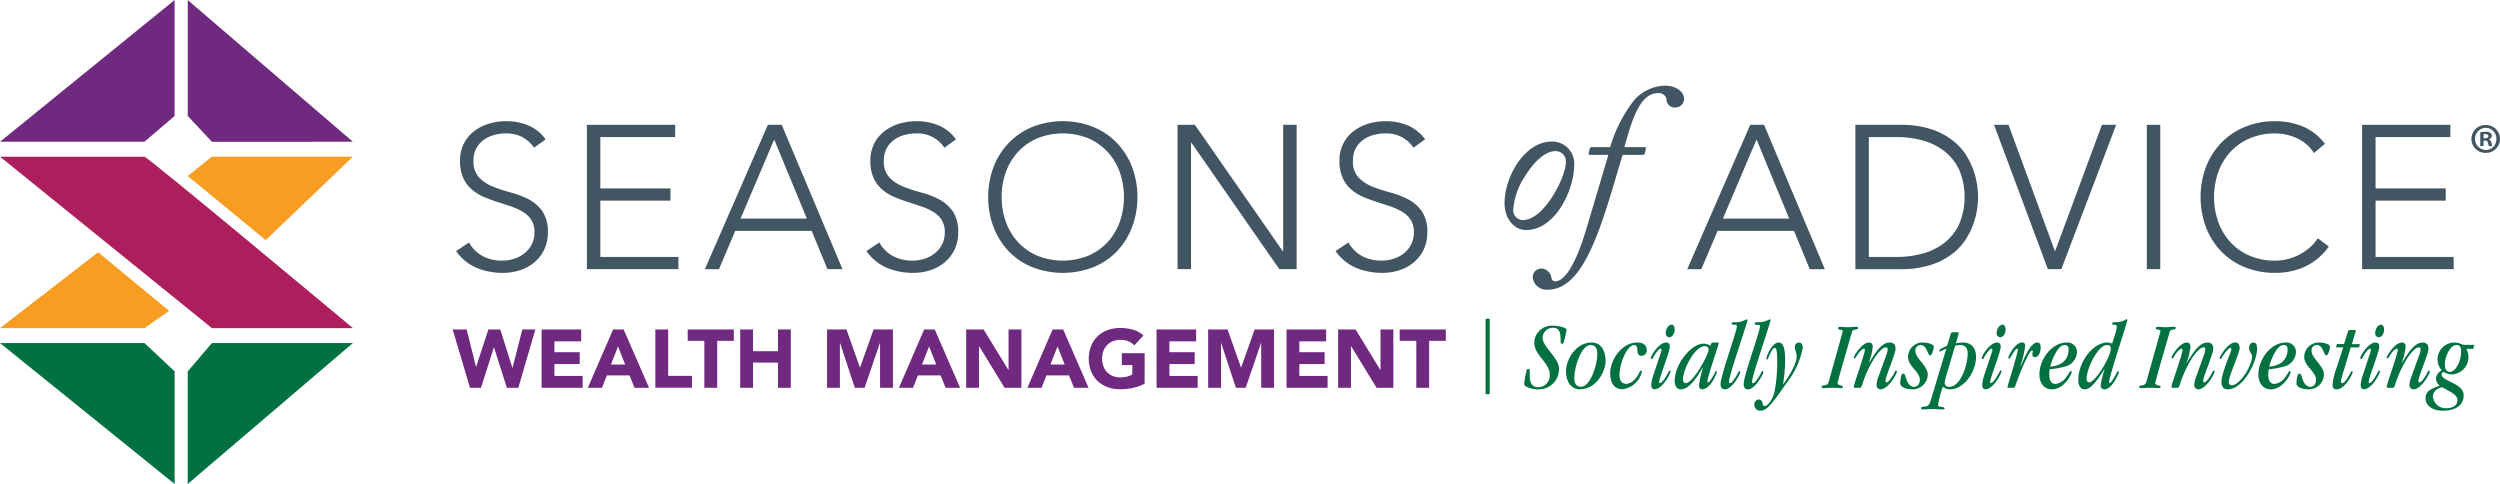 <svg id="seasons_of_advice_wealth_management_logo" xmlns="http://www.w3.org/2000/svg" width="306.997" height="59.433" viewBox="0 0 306.997 59.433">
  <g id="Group_841" data-name="Group 841" transform="translate(187.169 39.207)">
    <path id="Path_1642" data-name="Path 1642" d="M368.713,430.9a2.483,2.483,0,0,1-2.578,2.53c-.8,0-1.7-.321-1.7-.642a10.069,10.069,0,0,1,.238-1.449c.06-.261.1-.428.261-.428.143,0,.19.12.19.4v.511c0,.807.309,1.343,1,1.343a1.432,1.432,0,0,0,1.449-1.557c0-1.461-1.9-2.328-1.9-3.931a2.149,2.149,0,0,1,2.256-2.067c.8,0,1.711.273,1.711.486a10.733,10.733,0,0,1-.345,1.52c-.048.179-.1.226-.2.226s-.19-.047-.19-.5c0-1.176-.321-1.473-.962-1.473a1.256,1.256,0,0,0-1.246,1.271C366.693,428.163,368.713,429.589,368.713,430.9Z" transform="translate(-364.435 -424.825)" fill="#017141"/>
    <path id="Path_1643" data-name="Path 1643" d="M373.176,427.859c1.021,0,1.71.854,1.71,2.256,0,1.355-1.188,3.493-3.159,3.493-1.021,0-1.711-.856-1.711-2.257C370.016,430,371.2,427.859,373.176,427.859Zm-1.307,5.44c1.14,0,2-2.71,2-4.015,0-.808-.309-1.117-.831-1.117-1.141,0-2,2.708-2,4.015C371.037,432.99,371.347,433.3,371.869,433.3Z" transform="translate(-364.886 -425.007)" fill="#017141"/>
    <path id="Path_1644" data-name="Path 1644" d="M379.233,427.859c.82,0,1.176.4,1.176.9a.658.658,0,0,1-.665.737c-.261,0-.476-.19-.476-.594,0-.5-.118-.736-.4-.736-.855,0-1.805,2.28-1.805,3.67,0,.748.345,1.1.843,1.1a1.517,1.517,0,0,0,1.022-.535c.582-.606.582-1.081.761-1.081a.115.115,0,0,1,.13.119,2.809,2.809,0,0,1-2.388,2.163c-.961,0-1.508-.737-1.508-1.948C375.919,429.949,377.391,427.859,379.233,427.859Z" transform="translate(-365.364 -425.007)" fill="#017141"/>
    <path id="Path_1645" data-name="Path 1645" d="M382.5,429.163a2.936,2.936,0,0,0,.165-.595.126.126,0,0,0-.119-.142c-.119,0-.273.131-.558.534-.392.547-.392.748-.522.748-.073,0-.108-.036-.108-.118,0-.322.987-1.925,1.89-1.925.25,0,.439.142.439.51,0,.642-1.306,3.861-1.306,4.336,0,.1.035.143.095.143.095,0,.285-.084.7-.749s.416-.8.5-.8.107.035.107.094c0,.25-.985,2.21-1.983,2.21-.238,0-.392-.166-.392-.535a4.948,4.948,0,0,1,.262-1.223Zm1.4-3.683c.225,0,.38.2.38.606,0,.535-.332.939-.665.939a.456.456,0,0,1-.426-.511C383.188,425.967,383.544,425.48,383.9,425.48Z" transform="translate(-365.804 -424.815)" fill="#017141"/>
    <path id="Path_1646" data-name="Path 1646" d="M389.762,427.859c.154,0,.19.023.19.083,0,.178-1.4,4.241-1.4,4.68,0,.108.048.131.119.131.1,0,.357-.357.642-.867.238-.427.226-.523.309-.523a.085.085,0,0,1,.1.083c0,.25-.808,2.163-1.818,2.163-.213,0-.368-.2-.368-.488a10.636,10.636,0,0,1,.475-2.149l-.024-.024c-.511.8-1.52,2.661-2.685,2.661-.5,0-.76-.427-.76-1.022,0-2.067,2.019-4.586,3.54-4.586a1.353,1.353,0,0,1,.831.262c.119-.31.154-.4.38-.4Zm-1.521.45c-1.247,0-2.685,2.875-2.685,4.1,0,.261.13.44.345.44.891,0,2.8-3.482,2.8-4.1A.413.413,0,0,0,388.241,428.309Z" transform="translate(-366.061 -425.007)" fill="#017141"/>
    <path id="Path_1647" data-name="Path 1647" d="M391.847,432.6c.154,0,.415-.345.677-.749.369-.582.333-.724.463-.724a.1.1,0,0,1,.108.107c0,.261-1.01,2.127-1.9,2.127-.32,0-.522-.214-.522-.642,0-1.021,2-6.485,2-7.091,0-.095.012-.178-.214-.189l-.237-.013c-.166-.012-.2-.035-.2-.131,0-.154.119-.178.428-.178a3.125,3.125,0,0,0,.606-.048,4.11,4.11,0,0,0,.819-.309.107.107,0,0,1,.108.107c0,.025-.06.227-.225.761-.844,2.7-2.056,6.177-2.056,6.807C391.692,432.537,391.728,432.6,391.847,432.6Z" transform="translate(-366.557 -424.756)" fill="#017141"/>
    <path id="Path_1648" data-name="Path 1648" d="M394.934,432.6c.154,0,.415-.345.677-.749.369-.582.333-.724.463-.724a.1.1,0,0,1,.107.107c0,.261-1.009,2.127-1.9,2.127-.321,0-.522-.214-.522-.642,0-1.021,2-6.485,2-7.091,0-.095.012-.178-.214-.189l-.238-.013c-.165-.012-.2-.035-.2-.131,0-.154.119-.178.428-.178a3.125,3.125,0,0,0,.606-.048,4.11,4.11,0,0,0,.819-.309.107.107,0,0,1,.108.107c0,.025-.06.227-.226.761-.844,2.7-2.055,6.177-2.055,6.807C394.779,432.537,394.815,432.6,394.934,432.6Z" transform="translate(-366.807 -424.756)" fill="#017141"/>
    <path id="Path_1649" data-name="Path 1649" d="M398.73,432.99c.594-.82,1.64-2.424,1.64-3.386,0-.653-.214-.737-.214-1.164a.537.537,0,0,1,.5-.582c.261,0,.475.189.475.629a9.876,9.876,0,0,1-2.007,4.371c-1.6,2.292-2.365,3.374-3.148,3.374a.7.7,0,0,1-.785-.724.583.583,0,0,1,.535-.653c.63,0,.3.808.749.808.309,0,1-.773,1.211-1.89a18.528,18.528,0,0,0,.309-3.278c0-1.556-.095-1.972-.285-1.972-.214,0-.38.309-.571.677-.249.487-.285.748-.368.748s-.108-.024-.108-.12c0-.356.725-1.971,1.5-1.971.522,0,.808.593.808,2.233a22.486,22.486,0,0,1-.261,2.9Z" transform="translate(-366.922 -425.007)" fill="#017141"/>
    <path id="Path_1650" data-name="Path 1650" d="M406.448,425.765c.321,0,.724.048.962.048s.618-.048,1.033-.048c.154,0,.2.035.2.154s-.083.142-.392.2a.377.377,0,0,0-.356.3c-.2.7-1.77,6.047-1.77,6.272,0,.143.178.2.333.25s.333.095.333.19-.072.165-.285.165c-.19,0-.475-.047-1.033-.047-.476,0-.678.047-.986.047-.262,0-.333-.071-.333-.165,0-.143.178-.154.38-.19a.535.535,0,0,0,.488-.357c.2-.724,1.745-6.212,1.745-6.272,0-.154-.142-.166-.285-.189s-.285-.048-.285-.179C406.2,425.86,406.258,425.765,406.448,425.765Z" transform="translate(-367.648 -424.838)" fill="#017141"/>
    <path id="Path_1651" data-name="Path 1651" d="M408.624,433.418a.135.135,0,0,1-.154-.143c0-.284,1.354-4,1.354-4.5,0-.12-.036-.154-.107-.154-.19,0-.463.285-.677.57-.285.392-.357.618-.463.618-.06,0-.107-.036-.107-.119,0-.178,1-1.829,1.877-1.829.3,0,.451.189.451.51a7.214,7.214,0,0,1-.475,1.949l.024.024c.689-1.034,1.425-2.483,2.554-2.483.439,0,.7.261.7.76,0,.665-1.235,3.4-1.235,3.943,0,.107.023.19.131.19.189,0,.462-.345.76-.82s.284-.629.38-.629a.121.121,0,0,1,.131.119c0,.285-1.069,2.186-2,2.186a.5.5,0,0,1-.5-.535,2.867,2.867,0,0,1,.2-.927L412.5,429.3a1.874,1.874,0,0,0,.13-.606c0-.178-.083-.238-.19-.238-.783,0-2.161,2.175-2.91,4.491-.131.427-.178.475-.345.475Z" transform="translate(-367.996 -425.007)" fill="#017141"/>
    <path id="Path_1652" data-name="Path 1652" d="M418.354,429.45c-.345,0-.369-1.282-1.177-1.282a.653.653,0,0,0-.641.736c0,.9,1.52,1.805,1.52,2.9a1.858,1.858,0,0,1-1.9,1.806c-.831,0-1.472-.309-1.472-.713a4.413,4.413,0,0,1,.083-.8c.072-.332.13-.415.285-.415.178,0,.2.142.357.618.142.451.439,1,.95,1,.381,0,.725-.286.725-.879,0-.975-1.449-1.64-1.449-2.78a1.783,1.783,0,0,1,1.841-1.781c.677,0,1.318.261,1.318.486C418.792,428.6,418.6,429.45,418.354,429.45Z" transform="translate(-368.499 -425.007)" fill="#017141"/>
    <path id="Path_1653" data-name="Path 1653" d="M421.12,426.643c.048-.131.072-.154.547-.154.357,0,.427.035.427.071,0,.072-.238.867-.357,1.295.107-.024.214-.048.357-.072a3.269,3.269,0,0,1,.522-.035c.76,0,1.593.4,1.593,1.781,0,1.9-1.545,3.968-3.172,3.968a1.188,1.188,0,0,1-.891-.334,11.63,11.63,0,0,0-.595,2.234c0,.177.2.237.4.261s.4.06.4.178c0,.083-.048.13-.19.13-.427,0-.855-.048-1.342-.048-.4,0-.808.048-1.117.048-.166,0-.226-.036-.226-.142,0-.178.143-.178.452-.214.285-.036.51-.072.7-.689l1.937-6.414c-.427.142-.7.368-.8.368-.023,0-.035-.059-.035-.2,0-.108.618-.392.926-.523Zm-.522,5.036a4.508,4.508,0,0,0-.238.974.5.5,0,0,0,.57.535c1.4,0,2.257-2.71,2.257-4.11,0-.737-.38-1.021-.95-1.021a1.935,1.935,0,0,0-.594.095Z" transform="translate(-368.726 -424.896)" fill="#017141"/>
    <path id="Path_1654" data-name="Path 1654" d="M426.713,429.163a2.892,2.892,0,0,0,.166-.595.126.126,0,0,0-.119-.142c-.119,0-.273.131-.558.534-.392.547-.392.748-.523.748-.072,0-.108-.036-.108-.118,0-.322.986-1.925,1.89-1.925.249,0,.438.142.438.51,0,.642-1.305,3.861-1.305,4.336,0,.1.035.143.095.143.095,0,.285-.084.7-.749s.416-.8.5-.8.107.035.107.094c0,.25-.985,2.21-1.983,2.21-.238,0-.392-.166-.392-.535a4.948,4.948,0,0,1,.262-1.223Zm1.4-3.683c.225,0,.38.2.38.606,0,.535-.332.939-.665.939a.456.456,0,0,1-.427-.511C427.4,425.967,427.759,425.48,428.115,425.48Z" transform="translate(-369.38 -424.815)" fill="#017141"/>
    <path id="Path_1655" data-name="Path 1655" d="M430.635,430.757c.606-1.426,1.283-2.9,2.031-2.9.25,0,.415.165.415.618,0,.606-.3,1.188-.688,1.188a.306.306,0,0,1-.333-.333c0-.142.048-.285.048-.4,0-.084-.024-.1-.083-.1-.345,0-1.545,2.8-2.067,4.383-.048.142-.048.2-.25.2h-.582c-.1,0-.131-.012-.131-.06,0-.154,1.283-4.169,1.283-4.62,0-.084-.024-.119-.1-.119-.119,0-.321.285-.511.593-.332.535-.4.642-.451.642s-.107-.036-.107-.131c0-.2.844-1.864,1.664-1.864.285,0,.4.13.4.415a13.675,13.675,0,0,1-.57,2.459Z" transform="translate(-369.657 -425.007)" fill="#017141"/>
    <path id="Path_1656" data-name="Path 1656" d="M436.289,430.84a9.365,9.365,0,0,1-1.7.3c-.071.012-.084.179-.107.642,0,.772.285,1.165.748,1.165a1.848,1.848,0,0,0,1.354-.867c.439-.57.4-.7.523-.7a.116.116,0,0,1,.131.119c0,.226-.9,2.115-2.459,2.115-.938.011-1.509-.82-1.509-1.818,0-1.96,1.6-3.931,3.314-3.931a1.16,1.16,0,0,1,1.3,1.188A1.916,1.916,0,0,1,436.289,430.84Zm.13-2.672c-.309,0-.629.142-1,.724a6.54,6.54,0,0,0-.819,1.936c1.829-.177,2.257-1.246,2.257-2.138C436.859,428.345,436.657,428.168,436.419,428.168Z" transform="translate(-370.002 -425.007)" fill="#017141"/>
    <path id="Path_1657" data-name="Path 1657" d="M441.671,430.886c-.427.618-1.472,2.472-2.4,2.472-.463,0-.808-.369-.808-1.129,0-2.245,1.806-4.62,3.563-4.62a1.416,1.416,0,0,1,.594.142l.415-1.318a2.51,2.51,0,0,0,.154-.748c0-.167-.023-.262-.415-.262-.084,0-.142-.035-.142-.131s.024-.178.333-.178a3.119,3.119,0,0,0,.606-.048c.534-.094.688-.309.82-.309a.107.107,0,0,1,.107.107c0,.025-.059.227-.225.761-.892,2.863-2.031,6.356-2.031,6.89,0,.024.012.084.06.084.107,0,.32-.273.593-.737.322-.534.357-.736.44-.736a.112.112,0,0,1,.119.119c0,.119-.82,2.115-1.769,2.115-.25,0-.464-.1-.464-.523a11.241,11.241,0,0,1,.475-1.949Zm.309-2.969c-1.069,0-2.494,2.85-2.494,4.145,0,.273.119.439.333.439.713,0,2.638-3.112,2.638-4.157C442.456,428.071,442.324,427.917,441.98,427.917Z" transform="translate(-370.422 -424.756)" fill="#017141"/>
    <path id="Path_1658" data-name="Path 1658" d="M448.894,425.765c.32,0,.724.048.962.048s.617-.048,1.033-.048c.154,0,.2.035.2.154s-.083.142-.392.2a.378.378,0,0,0-.357.3c-.2.7-1.77,6.047-1.77,6.272,0,.143.178.2.333.25s.334.095.334.19-.072.165-.286.165c-.19,0-.474-.047-1.033-.047-.475,0-.677.047-.986.047-.261,0-.332-.071-.332-.165,0-.143.177-.154.38-.19a.534.534,0,0,0,.487-.357c.2-.724,1.745-6.212,1.745-6.272,0-.154-.142-.166-.284-.189s-.286-.048-.286-.179C448.644,425.86,448.7,425.765,448.894,425.765Z" transform="translate(-371.081 -424.838)" fill="#017141"/>
    <path id="Path_1659" data-name="Path 1659" d="M451.07,433.418a.135.135,0,0,1-.154-.143c0-.284,1.355-4,1.355-4.5,0-.12-.036-.154-.108-.154-.19,0-.463.285-.677.57-.284.392-.357.618-.463.618a.1.1,0,0,1-.107-.119c0-.178,1-1.829,1.877-1.829.3,0,.451.189.451.51a7.21,7.21,0,0,1-.474,1.949l.023.024c.689-1.034,1.426-2.483,2.554-2.483.439,0,.7.261.7.76,0,.665-1.235,3.4-1.235,3.943,0,.107.025.19.131.19.189,0,.463-.345.76-.82s.285-.629.38-.629a.122.122,0,0,1,.131.119c0,.285-1.069,2.186-2,2.186a.5.5,0,0,1-.5-.535,2.863,2.863,0,0,1,.2-.927l1.023-2.851a1.873,1.873,0,0,0,.13-.606c0-.178-.082-.238-.19-.238-.783,0-2.161,2.175-2.91,4.491-.131.427-.177.475-.345.475Z" transform="translate(-371.429 -425.007)" fill="#017141"/>
    <path id="Path_1660" data-name="Path 1660" d="M458.384,433.608c-.572,0-.808-.334-.808-.927,0-1.069,1.211-3.706,1.211-3.944,0-.131-.036-.214-.131-.214-.13,0-.426.321-.676.653-.416.534-.4.724-.523.724-.071,0-.1-.059-.1-.142,0-.107.927-1.9,1.913-1.9.381,0,.535.273.535.653,0,.725-1.331,3.385-1.331,4.218a.343.343,0,0,0,.357.38c1.022,0,2.5-2.4,2.5-3.552,0-.356-.357-.474-.357-1.045,0-.439.261-.653.522-.653s.452.165.452.783C461.947,430.258,460.225,433.608,458.384,433.608Z" transform="translate(-371.951 -425.007)" fill="#017141"/>
    <path id="Path_1661" data-name="Path 1661" d="M465.546,430.84a9.344,9.344,0,0,1-1.7.3c-.071.012-.084.179-.107.642,0,.772.285,1.165.748,1.165a1.85,1.85,0,0,0,1.354-.867c.439-.57.4-.7.523-.7a.116.116,0,0,1,.131.119c0,.226-.9,2.115-2.459,2.115-.939.011-1.509-.82-1.509-1.818,0-1.96,1.6-3.931,3.314-3.931a1.16,1.16,0,0,1,1.3,1.188A1.916,1.916,0,0,1,465.546,430.84Zm.13-2.672c-.309,0-.629.142-1,.724a6.54,6.54,0,0,0-.819,1.936c1.829-.177,2.257-1.246,2.257-2.138C466.116,428.345,465.914,428.168,465.676,428.168Z" transform="translate(-372.369 -425.007)" fill="#017141"/>
    <path id="Path_1662" data-name="Path 1662" d="M471.288,429.45c-.345,0-.369-1.282-1.176-1.282a.652.652,0,0,0-.641.736c0,.9,1.52,1.805,1.52,2.9a1.858,1.858,0,0,1-1.9,1.806c-.832,0-1.473-.309-1.473-.713a4.4,4.4,0,0,1,.084-.8c.071-.332.13-.415.285-.415.178,0,.2.142.356.618.142.451.44,1,.95,1,.38,0,.725-.286.725-.879,0-.975-1.449-1.64-1.449-2.78a1.784,1.784,0,0,1,1.841-1.781c.678,0,1.319.261,1.319.486C471.727,428.6,471.538,429.45,471.288,429.45Z" transform="translate(-372.78 -425.007)" fill="#017141"/>
    <path id="Path_1663" data-name="Path 1663" d="M472.863,428.316l.1-.4h.879l.5-1.58c.048-.119.095-.154.606-.154.274,0,.345.036.345.1,0,.083-.166.522-.475,1.639h.974l-.1.4h-1.021l-.832,2.768a11.584,11.584,0,0,0-.38,1.39c0,.154.048.238.177.238.178,0,.464-.357.689-.725.4-.63.357-.748.5-.748.048,0,.083.036.083.142,0,.178-.938,2.091-1.983,2.091-.344,0-.487-.179-.487-.559a7.631,7.631,0,0,1,.5-2.1l.8-2.5Z" transform="translate(-373.17 -424.871)" fill="#017141"/>
    <path id="Path_1664" data-name="Path 1664" d="M477.284,429.163a2.874,2.874,0,0,0,.165-.595c0-.083-.047-.142-.119-.142-.118,0-.272.131-.558.534-.392.547-.392.748-.522.748-.072,0-.108-.036-.108-.118,0-.322.986-1.925,1.889-1.925.25,0,.439.142.439.51,0,.642-1.306,3.861-1.306,4.336,0,.1.035.143.095.143.095,0,.285-.084.7-.749s.416-.8.5-.8.107.035.107.094c0,.25-.985,2.21-1.983,2.21-.238,0-.392-.166-.392-.535a4.949,4.949,0,0,1,.262-1.223Zm1.4-3.683c.225,0,.38.2.38.606,0,.535-.332.939-.664.939a.456.456,0,0,1-.427-.511C477.973,425.967,478.329,425.48,478.685,425.48Z" transform="translate(-373.47 -424.815)" fill="#017141"/>
    <path id="Path_1665" data-name="Path 1665" d="M479.824,433.418a.135.135,0,0,1-.154-.143c0-.284,1.355-4,1.355-4.5,0-.12-.037-.154-.108-.154-.19,0-.463.285-.677.57-.285.392-.357.618-.463.618a.1.1,0,0,1-.107-.119c0-.178,1-1.829,1.877-1.829.3,0,.451.189.451.51a7.179,7.179,0,0,1-.475,1.949l.024.024c.689-1.034,1.426-2.483,2.554-2.483.439,0,.7.261.7.76,0,.665-1.235,3.4-1.235,3.943,0,.107.024.19.131.19.189,0,.463-.345.76-.82s.284-.629.38-.629a.122.122,0,0,1,.131.119c0,.285-1.07,2.186-2,2.186a.5.5,0,0,1-.5-.535,2.861,2.861,0,0,1,.2-.927L483.7,429.3a1.875,1.875,0,0,0,.13-.606c0-.178-.083-.238-.19-.238-.783,0-2.161,2.175-2.91,4.491-.131.427-.177.475-.345.475Z" transform="translate(-373.755 -425.007)" fill="#017141"/>
    <path id="Path_1666" data-name="Path 1666" d="M490.707,428.642h-.833a2.36,2.36,0,0,1,.262,1,2.142,2.142,0,0,1-2.043,2.138,1.878,1.878,0,0,1-1-.308.354.354,0,0,0-.261.308c0,.868,2.709,1.058,2.709,2.554,0,1.188-.95,1.9-2.543,1.9-1.353,0-2.138-.689-2.138-1.484,0-1.1.939-1.248,1.747-1.6a1.092,1.092,0,0,1-.463-.915,1.276,1.276,0,0,1,.712-.962,1.956,1.956,0,0,1-.523-1.355,2.082,2.082,0,0,1,2.139-2.054,1.8,1.8,0,0,1,.677.142,1.411,1.411,0,0,0,.44.142h1.258Zm-3.267,7.282c.748,0,1.343-.333,1.343-1.021,0-.654-1.082-1.082-1.877-1.556-.274.036-1.141.345-1.141,1.176A1.572,1.572,0,0,0,487.439,435.924Zm.4-4.454c.725,0,1.391-1.307,1.391-2.566,0-.475-.19-.736-.547-.736-.832,0-1.449,1.449-1.449,2.351C487.237,431.137,487.427,431.47,487.843,431.47Z" transform="translate(-374.175 -425.007)" fill="#017141"/>
  </g>
  <g id="Group_20" data-name="Group 20">
    <g id="Group_15" data-name="Group 15" transform="translate(0.006)">
      <path id="Path_40" data-name="Path 40" d="M206.159,399.506l-20.28-17.4v14.231l2.966,3.174Z" transform="translate(-162.83 -382.099)" fill="#6f2a80"/>
      <path id="Path_41" data-name="Path 41" d="M178.529,399.506l3.708-3.161V382.1L160.8,399.506Z" transform="translate(-160.802 -382.099)" fill="#6f2a80"/>
    </g>
    <g id="Group_16" data-name="Group 16" transform="translate(0 42.127)">
      <path id="Path_42" data-name="Path 42" d="M160.8,427.933l21.44,17.306V431.407l-3.707-3.474Z" transform="translate(-160.796 -427.933)" fill="#017141"/>
      <path id="Path_43" data-name="Path 43" d="M188.844,427.933l-2.966,3.477v13.829l20.28-17.306Z" transform="translate(-162.825 -427.933)" fill="#017141"/>
    </g>
    <g id="Group_19" data-name="Group 19" transform="translate(0 19.243)">
      <g id="Group_18" data-name="Group 18">
        <path id="Path_44" data-name="Path 44" d="M206.158,403.035H188.844s-2.778,2.206-2.966,2.371l9.58,7.87Z" transform="translate(-162.825 -403.035)" fill="#f89c22"/>
        <g id="Group_17" data-name="Group 17" transform="translate(0 11.725)">
          <path id="Path_45" data-name="Path 45" d="M160.8,425.115h17.739L181.568,423l-8.722-7.2Z" transform="translate(-160.796 -415.792)" fill="#f89c22"/>
        </g>
      </g>
    </g>
    <path id="Path_46" data-name="Path 46" d="M160.8,403.035h17.733c.389,0,25.6,21.048,25.6,21.048H186.816Z" transform="translate(-160.796 -383.792)" fill="#ad1f5c"/>
  </g>
  <g id="Group_25" data-name="Group 25" transform="translate(303.489 15.346)">
    <g id="Group_24" data-name="Group 24">
      <path id="Path_62" data-name="Path 62" d="M492.754,398.8a1.711,1.711,0,1,1,.066,3.422h-.078a1.711,1.711,0,1,1-.079-3.422h.091Zm-.022.344a1.363,1.363,0,0,0,.022,2.724,1.305,1.305,0,0,0,1.3-1.31v-.042a1.325,1.325,0,0,0-1.279-1.371h-.042Zm-.254,2.243h-.4v-1.7a4.347,4.347,0,0,1,.655-.053.915.915,0,0,1,.583.135.428.428,0,0,1,.177.368.441.441,0,0,1-.353.406v.018c.164.052.248.184.3.416a1.512,1.512,0,0,0,.125.416h-.416a1.357,1.357,0,0,1-.135-.416c-.031-.177-.135-.26-.354-.26h-.184Zm.01-.958h.184c.219,0,.4-.073.4-.25,0-.156-.115-.26-.363-.26a.921.921,0,0,0-.219.021Z" transform="translate(-490.991 -398.795)" fill="#425563"/>
    </g>
  </g>
  <g id="Group_842" data-name="Group 842" transform="translate(56.016 14.879)">
    <path id="Path_1667" data-name="Path 1667" d="M223.319,413.185a4.238,4.238,0,0,0,1.69,1.676,4.965,4.965,0,0,0,2.366.551,4.722,4.722,0,0,0,1.552-.25,3.944,3.944,0,0,0,1.264-.7,3.276,3.276,0,0,0,.851-1.088,3.218,3.218,0,0,0,.313-1.44,2.772,2.772,0,0,0-.388-1.528,3.129,3.129,0,0,0-1.04-.989,7.688,7.688,0,0,0-1.464-.664q-.813-.274-1.678-.551t-1.677-.626a5.646,5.646,0,0,1-1.465-.914,4.078,4.078,0,0,1-1.038-1.415,5.037,5.037,0,0,1-.389-2.1,4.562,4.562,0,0,1,.463-2.091,4.466,4.466,0,0,1,1.252-1.528,5.581,5.581,0,0,1,1.816-.926,7.337,7.337,0,0,1,2.153-.312,6.983,6.983,0,0,1,2.691.513,5.119,5.119,0,0,1,2.141,1.715l-1.427,1.027a4.2,4.2,0,0,0-1.464-1.314,4.243,4.243,0,0,0-1.99-.438,5.409,5.409,0,0,0-1.528.213,3.816,3.816,0,0,0-1.265.626,3.087,3.087,0,0,0-.864,1.039,3.166,3.166,0,0,0-.325,1.478,2.855,2.855,0,0,0,.676,2.04,4.75,4.75,0,0,0,1.69,1.126,17.881,17.881,0,0,0,2.2.726,10.7,10.7,0,0,1,2.2.839,4.752,4.752,0,0,1,1.69,1.465,4.365,4.365,0,0,1,.676,2.591,4.809,4.809,0,0,1-.45,2.129,4.68,4.68,0,0,1-1.215,1.564,5.25,5.25,0,0,1-1.764.964,6.7,6.7,0,0,1-2.079.325,8.335,8.335,0,0,1-3.23-.614,5.9,5.9,0,0,1-2.529-2.065Z" transform="translate(-221.741 -398.287)" fill="#425563"/>
    <path id="Path_1668" data-name="Path 1668" d="M239.206,398.777h10.841v1.5h-9.188v6.309h8.613v1.5h-8.613V415h9.589v1.5H239.206Z" transform="translate(-223.154 -398.327)" fill="#425563"/>
    <path id="Path_1669" data-name="Path 1669" d="M262.707,398.777h1.7L271.87,416.5h-1.852L268.09,411.8H258.7l-2,4.707H254.97Zm.776,1.8-4.131,9.714h8.138Z" transform="translate(-224.429 -398.327)" fill="#425563"/>
    <path id="Path_1670" data-name="Path 1670" d="M278.141,413.185a4.238,4.238,0,0,0,1.69,1.676,4.965,4.965,0,0,0,2.366.551,4.722,4.722,0,0,0,1.552-.25,3.958,3.958,0,0,0,1.265-.7,3.3,3.3,0,0,0,.851-1.088,3.23,3.23,0,0,0,.313-1.44,2.765,2.765,0,0,0-.388-1.528,3.135,3.135,0,0,0-1.039-.989,7.7,7.7,0,0,0-1.465-.664q-.813-.274-1.677-.551t-1.678-.626a5.641,5.641,0,0,1-1.464-.914,4.068,4.068,0,0,1-1.039-1.415,5.051,5.051,0,0,1-.389-2.1,4.562,4.562,0,0,1,.463-2.091,4.466,4.466,0,0,1,1.252-1.528,5.59,5.59,0,0,1,1.816-.926,7.338,7.338,0,0,1,2.154-.312,6.982,6.982,0,0,1,2.69.513,5.114,5.114,0,0,1,2.141,1.715l-1.426,1.027a3.937,3.937,0,0,0-3.455-1.753,5.409,5.409,0,0,0-1.528.213,3.817,3.817,0,0,0-1.265.626,3.1,3.1,0,0,0-.864,1.039,3.167,3.167,0,0,0-.325,1.478,2.855,2.855,0,0,0,.676,2.04,4.758,4.758,0,0,0,1.69,1.126,17.844,17.844,0,0,0,2.2.726,10.687,10.687,0,0,1,2.2.839,4.745,4.745,0,0,1,1.69,1.465,4.365,4.365,0,0,1,.676,2.591,4.809,4.809,0,0,1-.45,2.129,4.689,4.689,0,0,1-1.214,1.564,5.262,5.262,0,0,1-1.765.964,6.7,6.7,0,0,1-2.079.325,8.342,8.342,0,0,1-3.23-.614,5.9,5.9,0,0,1-2.529-2.065Z" transform="translate(-226.175 -398.287)" fill="#425563"/>
    <path id="Path_1671" data-name="Path 1671" d="M292.824,407.6a10.009,10.009,0,0,1,.676-3.73,8.87,8.87,0,0,1,1.877-2.942,8.531,8.531,0,0,1,2.892-1.94,10.208,10.208,0,0,1,7.437,0,8.522,8.522,0,0,1,2.891,1.94,8.872,8.872,0,0,1,1.878,2.942,10.645,10.645,0,0,1,0,7.473A8.842,8.842,0,0,1,308.6,414.3a8.377,8.377,0,0,1-2.891,1.928,10.386,10.386,0,0,1-7.437,0,8.385,8.385,0,0,1-2.892-1.928,8.839,8.839,0,0,1-1.877-2.954A10.109,10.109,0,0,1,292.824,407.6Zm1.653,0a8.848,8.848,0,0,0,.525,3.08,7.331,7.331,0,0,0,1.5,2.479,6.941,6.941,0,0,0,2.366,1.653,8.4,8.4,0,0,0,6.234,0,6.945,6.945,0,0,0,2.367-1.653,7.314,7.314,0,0,0,1.5-2.479,9.267,9.267,0,0,0,0-6.159,7.314,7.314,0,0,0-1.5-2.479,6.944,6.944,0,0,0-2.367-1.653,8.383,8.383,0,0,0-6.234,0,6.94,6.94,0,0,0-2.366,1.653,7.331,7.331,0,0,0-1.5,2.479A8.846,8.846,0,0,0,294.477,407.6Z" transform="translate(-227.49 -398.287)" fill="#425563"/>
    <path id="Path_1672" data-name="Path 1672" d="M318.123,398.777h2.128L331.043,414.3h.049V398.777h1.653V416.5h-2.128l-10.79-15.524h-.051V416.5h-1.653Z" transform="translate(-229.536 -398.327)" fill="#425563"/>
    <path id="Path_1673" data-name="Path 1673" d="M340.814,413.185a4.237,4.237,0,0,0,1.69,1.676,4.965,4.965,0,0,0,2.366.551,4.722,4.722,0,0,0,1.552-.25,3.958,3.958,0,0,0,1.265-.7,3.284,3.284,0,0,0,.85-1.088,3.218,3.218,0,0,0,.313-1.44,2.765,2.765,0,0,0-.388-1.528,3.128,3.128,0,0,0-1.039-.989,7.663,7.663,0,0,0-1.464-.664q-.813-.274-1.677-.551t-1.678-.626a5.626,5.626,0,0,1-1.464-.914,4.068,4.068,0,0,1-1.039-1.415,5.038,5.038,0,0,1-.389-2.1,4.562,4.562,0,0,1,.463-2.091,4.465,4.465,0,0,1,1.252-1.528,5.59,5.59,0,0,1,1.816-.926,7.337,7.337,0,0,1,2.153-.312,6.983,6.983,0,0,1,2.691.513,5.114,5.114,0,0,1,2.141,1.715l-1.426,1.027a3.937,3.937,0,0,0-3.455-1.753,5.409,5.409,0,0,0-1.528.213,3.816,3.816,0,0,0-1.265.626,3.1,3.1,0,0,0-.864,1.039,3.166,3.166,0,0,0-.325,1.478,2.855,2.855,0,0,0,.676,2.04,4.759,4.759,0,0,0,1.69,1.126,17.879,17.879,0,0,0,2.2.726,10.7,10.7,0,0,1,2.2.839,4.752,4.752,0,0,1,1.69,1.465,4.365,4.365,0,0,1,.676,2.591,4.809,4.809,0,0,1-.45,2.129,4.689,4.689,0,0,1-1.214,1.564,5.263,5.263,0,0,1-1.765.964,6.7,6.7,0,0,1-2.079.325,8.338,8.338,0,0,1-3.23-.614,5.9,5.9,0,0,1-2.529-2.065Z" transform="translate(-231.244 -398.287)" fill="#425563"/>
  </g>
  <g id="Group_843" data-name="Group 843" transform="translate(207.189 14.879)">
    <path id="Path_1674" data-name="Path 1674" d="M393.954,398.777h1.7l7.461,17.727h-1.852l-1.928-4.707h-9.389l-2,4.707h-1.728Zm.776,1.8-4.131,9.714h8.138Z" transform="translate(-386.217 -398.327)" fill="#425563"/>
    <path id="Path_1675" data-name="Path 1675" d="M408.684,398.777h5.483a11.84,11.84,0,0,1,3.905.563,8.726,8.726,0,0,1,2.667,1.439,7.165,7.165,0,0,1,1.677,1.941,9.514,9.514,0,0,1,1.265,3.805c.051.526.074.9.074,1.114s-.024.589-.074,1.114a9.511,9.511,0,0,1-1.265,3.806,7.161,7.161,0,0,1-1.677,1.94,8.708,8.708,0,0,1-2.667,1.44,11.842,11.842,0,0,1-3.905.563h-5.483ZM410.336,415h3.4a11.888,11.888,0,0,0,3.281-.437,7.538,7.538,0,0,0,2.654-1.339,6.341,6.341,0,0,0,1.777-2.292,8.654,8.654,0,0,0,0-6.585,6.319,6.319,0,0,0-1.777-2.29,7.506,7.506,0,0,0-2.654-1.339,11.851,11.851,0,0,0-3.281-.438h-3.4Z" transform="translate(-388.034 -398.327)" fill="#425563"/>
    <path id="Path_1676" data-name="Path 1676" d="M427.209,398.777h1.779l5.708,15.549,5.759-15.549h1.752L435.472,416.5h-1.653Z" transform="translate(-389.532 -398.327)" fill="#425563"/>
    <path id="Path_1677" data-name="Path 1677" d="M447.618,398.777h1.653V416.5h-1.653Z" transform="translate(-391.183 -398.327)" fill="#425563"/>
    <path id="Path_1678" data-name="Path 1678" d="M470.549,413.684a7.5,7.5,0,0,1-2.953,2.48,8.782,8.782,0,0,1-3.631.751,9.767,9.767,0,0,1-3.717-.688,8.377,8.377,0,0,1-2.892-1.928,8.842,8.842,0,0,1-1.878-2.954,10.672,10.672,0,0,1,0-7.473,8.872,8.872,0,0,1,1.878-2.942,8.522,8.522,0,0,1,2.892-1.94,9.6,9.6,0,0,1,3.717-.7,8.825,8.825,0,0,1,3.368.638,6.7,6.7,0,0,1,2.742,2.141l-1.352,1.128a4.9,4.9,0,0,0-2.116-1.828,6.41,6.41,0,0,0-2.642-.576,7.776,7.776,0,0,0-3.117.6,6.941,6.941,0,0,0-2.366,1.653,7.331,7.331,0,0,0-1.5,2.479,9.3,9.3,0,0,0,0,6.159,7.331,7.331,0,0,0,1.5,2.479,6.942,6.942,0,0,0,2.366,1.653,7.777,7.777,0,0,0,3.117.6,6.47,6.47,0,0,0,2.817-.663,6.809,6.809,0,0,0,1.315-.851,5.458,5.458,0,0,0,1.1-1.24Z" transform="translate(-391.764 -398.287)" fill="#425563"/>
    <path id="Path_1679" data-name="Path 1679" d="M476.385,398.777h10.841v1.5h-9.188v6.309h8.613v1.5h-8.613V415h9.589v1.5H476.385Z" transform="translate(-393.51 -398.327)" fill="#425563"/>
  </g>
  <g id="Group_844" data-name="Group 844" transform="translate(55.588 40.277)">
    <path id="Path_1680" data-name="Path 1680" d="M221.276,426.119h1.719l1.143,4.59h.019l1.5-4.59h1.466l1.486,4.711h.019l1.2-4.711h1.6l-2.092,7.158H227.93l-1.577-4.954h-.021l-1.577,4.954H223.4Z" transform="translate(-221.276 -425.936)" fill="#6f2a80"/>
    <path id="Path_1681" data-name="Path 1681" d="M233.156,426.119h4.863v1.456h-3.285v1.335h3.1v1.456h-3.1v1.456H238.2v1.456h-5.045Z" transform="translate(-222.237 -425.936)" fill="#6f2a80"/>
    <path id="Path_1682" data-name="Path 1682" d="M242.435,426.119h1.3l3.114,7.158h-1.779l-.617-1.517h-2.78l-.6,1.517h-1.738Zm.607,2.082-.869,2.225h1.749Z" transform="translate(-222.737 -425.936)" fill="#6f2a80"/>
    <path id="Path_1683" data-name="Path 1683" d="M248.353,426.119h1.578v5.7h2.922v1.456h-4.5Z" transform="translate(-223.466 -425.936)" fill="#6f2a80"/>
    <path id="Path_1684" data-name="Path 1684" d="M254.719,427.514h-2.041v-1.4h5.662v1.4H256.3v5.763h-1.578Z" transform="translate(-223.816 -425.936)" fill="#6f2a80"/>
    <path id="Path_1685" data-name="Path 1685" d="M259.689,426.119h1.577v2.669h3.063v-2.669h1.577v7.158H264.33v-3.095h-3.063v3.095h-1.577Z" transform="translate(-224.383 -425.936)" fill="#6f2a80"/>
    <path id="Path_1686" data-name="Path 1686" d="M271.294,426.119h2.387l1.648,4.671h.019l1.658-4.671h2.376v7.158h-1.577v-5.49h-.02l-1.881,5.49h-1.2l-1.81-5.49h-.02v5.49h-1.577Z" transform="translate(-225.321 -425.936)" fill="#6f2a80"/>
    <path id="Path_1687" data-name="Path 1687" d="M283.995,426.119h1.3l3.114,7.158h-1.779l-.617-1.517h-2.781l-.6,1.517H280.9Zm.607,2.082-.87,2.225h1.75Z" transform="translate(-226.098 -425.936)" fill="#6f2a80"/>
    <path id="Path_1688" data-name="Path 1688" d="M289.88,426.119h2.143l3.042,4.974h.021v-4.974h1.577v7.158H294.6l-3.125-5.1h-.019v5.1H289.88Z" transform="translate(-226.825 -425.936)" fill="#6f2a80"/>
    <path id="Path_1689" data-name="Path 1689" d="M301.156,426.119h1.3l3.113,7.158h-1.779l-.617-1.517H300.4l-.6,1.517h-1.739Zm.606,2.082-.869,2.225h1.748Z" transform="translate(-227.486 -425.936)" fill="#6f2a80"/>
    <path id="Path_1690" data-name="Path 1690" d="M313.12,432.756a5.745,5.745,0,0,1-1.456.526,7.414,7.414,0,0,1-1.547.162,4.431,4.431,0,0,1-1.548-.263,3.554,3.554,0,0,1-1.223-.754,3.422,3.422,0,0,1-.8-1.188,4.355,4.355,0,0,1,0-3.113,3.431,3.431,0,0,1,.8-1.188,3.568,3.568,0,0,1,1.223-.754,4.431,4.431,0,0,1,1.548-.263,5.744,5.744,0,0,1,1.583.208,3.106,3.106,0,0,1,1.268.712l-1.112,1.214a2.213,2.213,0,0,0-.728-.506,2.59,2.59,0,0,0-1.011-.173,2.342,2.342,0,0,0-.915.173,2.058,2.058,0,0,0-.7.48,2.116,2.116,0,0,0-.45.733,2.8,2.8,0,0,0,0,1.845,2.117,2.117,0,0,0,.45.728,2.032,2.032,0,0,0,.7.48,2.341,2.341,0,0,0,.915.173,3,3,0,0,0,.89-.117,3.29,3.29,0,0,0,.6-.238v-1.162h-1.284v-1.456h2.8Z" transform="translate(-228.149 -425.92)" fill="#6f2a80"/>
    <path id="Path_1691" data-name="Path 1691" d="M315.314,426.119h4.863v1.456h-3.286v1.335H320v1.456h-3.1v1.456h3.468v1.456h-5.045Z" transform="translate(-228.882 -425.936)" fill="#6f2a80"/>
    <path id="Path_1692" data-name="Path 1692" d="M322.208,426.119h2.386l1.648,4.671h.02l1.658-4.671H330.3v7.158h-1.577v-5.49H328.7l-1.88,5.49h-1.2l-1.81-5.49h-.02v5.49h-1.577Z" transform="translate(-229.439 -425.936)" fill="#6f2a80"/>
    <path id="Path_1693" data-name="Path 1693" d="M332.681,426.119h4.863v1.456h-3.287v1.335h3.1v1.456h-3.1v1.456h3.468v1.456h-5.044Z" transform="translate(-230.286 -425.936)" fill="#6f2a80"/>
    <path id="Path_1694" data-name="Path 1694" d="M339.575,426.119h2.143l3.043,4.974h.02v-4.974h1.577v7.158H344.3l-3.124-5.1h-.02v5.1h-1.577Z" transform="translate(-230.844 -425.936)" fill="#6f2a80"/>
    <path id="Path_1695" data-name="Path 1695" d="M349.843,427.514H347.8v-1.4h5.662v1.4h-2.043v5.763h-1.577Z" transform="translate(-231.509 -425.936)" fill="#6f2a80"/>
  </g>
  <g id="Group_845" data-name="Group 845" transform="translate(184.756 10.52)">
    <path id="Path_1696" data-name="Path 1696" d="M361.81,406.412c0-3.215,2.424-7.577,5.817-7.577a2.7,2.7,0,0,1,2.729,2.985c0,2.806-2.22,7.882-5.918,7.882C363.035,409.7,361.81,408.351,361.81,406.412Zm7.526-4.975a1.262,1.262,0,0,0-1.276-1.428c-1.072,0-2.423.97-3.7,3.036a8.59,8.59,0,0,0-1.48,4.133,1.205,1.205,0,0,0,1.174,1.3C366.709,408.478,369.336,403.121,369.336,401.437Z" transform="translate(-361.81 -391.973)" fill="#425563"/>
    <path id="Path_1697" data-name="Path 1697" d="M372.587,399.864c-.128,0-.178-.077-.128-.255l.1-.434c.05-.178.1-.255.306-.255h2.219a17.16,17.16,0,0,1,2.985-5.817,5.238,5.238,0,0,1,3.775-1.734c1.481,0,2.3.893,2.3,1.506a1.051,1.051,0,0,1-1.02,1.174A1.008,1.008,0,0,1,382,393.027a.934.934,0,0,0-1.046-.74c-2.372,0-3.291,3.776-4.133,6.633H379.3c.153,0,.2.076.153.306l-.128.459c-.025.154-.076.179-.279.179h-2.424c-.664,2.066-1.837,6.48-3.113,9.745-1.556,3.98-3.368,6.812-6.1,6.812a1.7,1.7,0,0,1-1.836-1.5,1.073,1.073,0,0,1,1.1-1.1,1.328,1.328,0,0,1,1.2,1.148.486.486,0,0,0,.434.434c1.224,0,2.6-2.143,3.98-6.863l2.576-8.673Z" transform="translate(-362.114 -391.369)" fill="#425563"/>
  </g>
  <line id="Line_644" data-name="Line 644" y2="9.259" transform="translate(182.68 39.141)" fill="none" stroke="#007139" stroke-miterlimit="10" stroke-width="0.5"/>
</svg>
